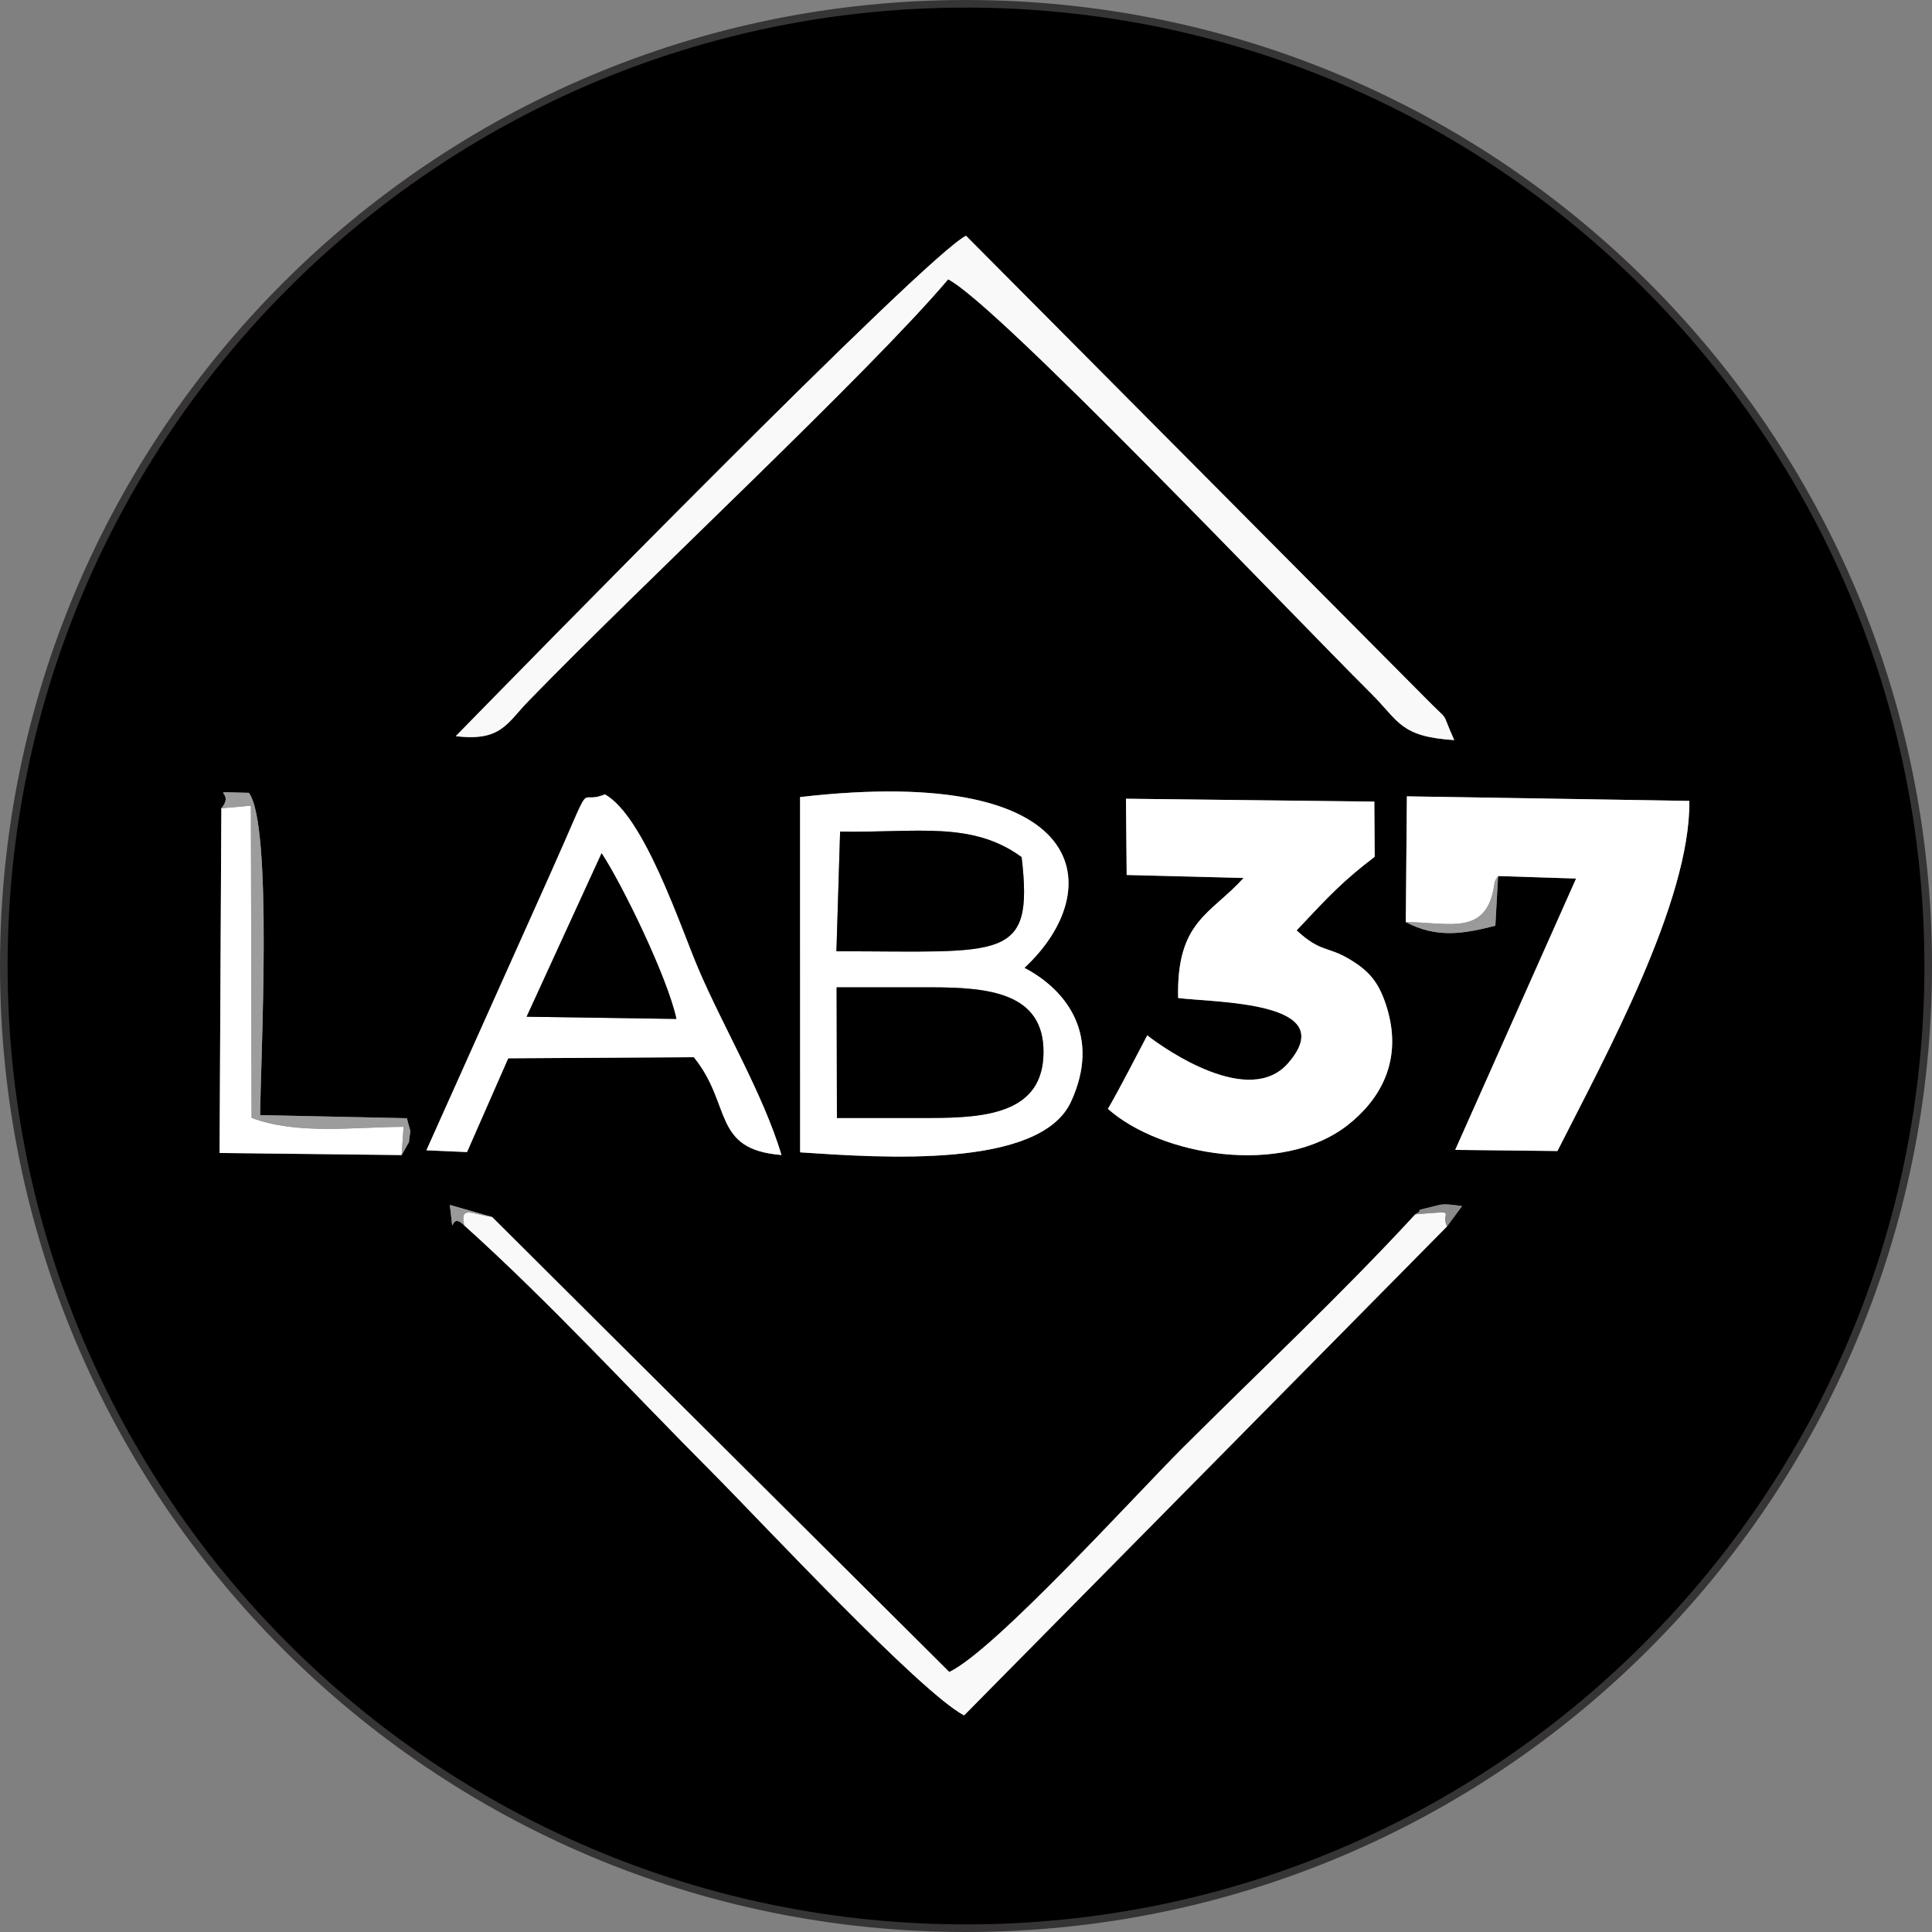 <?xml version="1.0" encoding="UTF-8"?>
<!DOCTYPE svg PUBLIC "-//W3C//DTD SVG 1.1//EN" "http://www.w3.org/Graphics/SVG/1.1/DTD/svg11.dtd">
<!-- Creator: CorelDRAW -->
<svg xmlns="http://www.w3.org/2000/svg" xml:space="preserve" width="50.852mm" height="50.852mm" version="1.1" style="shape-rendering:geometricPrecision; text-rendering:geometricPrecision; image-rendering:optimizeQuality; fill-rule:evenodd; clip-rule:evenodd"
viewBox="0 0 9518.7 9518.7"
 xmlns:xlink="http://www.w3.org/1999/xlink"
 xmlns:xodm="http://www.corel.com/coreldraw/odm/2003">
 <rect x="0" y="0" width="9518.7" height="9518.7" fill="#808080" stroke="none"/>
 <defs>
  <style type="text/css">
   <![CDATA[
    .str0 {stroke:#373435;stroke-width:37.44;stroke-miterlimit:22.926}
    .fil6 {fill:none}
    .fil0 {fill:black}
    .fil5 {fill:#8B8B8B}
    .fil4 {fill:#9A9A9A}
    .fil3 {fill:#9C9C9C}
    .fil2 {fill:#F9F9F9}
    .fil1 {fill:white}
   ]]>
  </style>
   <clipPath id="id0">
    <path d="M4759.35 18.72c2618.19,0 4740.63,2122.45 4740.63,4740.63 0,2618.19 -2122.45,4740.63 -4740.63,4740.63 -2618.19,0 -4740.63,-2122.45 -4740.63,-4740.63 0,-2618.19 2122.45,-4740.63 4740.63,-4740.63z"/>
   </clipPath>
 </defs>
 <g id="Capa_x0020_1">
  <g>
  </g>
  <g style="clip-path:url(#id0)">
   <g id="_2377729425184">
    <g>
     <path class="fil0" d="M2424.09 5995.55l2252.99 2242.09c226.1,-108.7 912.95,-867.96 1151.67,-1105.9 387.9,-386.57 782.22,-756.24 1144.58,-1149.22 57.77,-31.37 -43.46,-6.91 117.72,-45.8 26.51,-6.38 66.02,-1.07 112.4,5.48l-74.52 100.59 -2379 2408.73c-216.03,-113.17 -1010.46,-965.55 -1237.05,-1192.93 -406.17,-407.61 -803.71,-841.62 -1225.76,-1221.3 -79.97,-79.7 -46.03,103.53 -70.94,-100.87l207.91 59.13zm-1333.56 -2013.24c76.54,-91.98 -95.93,-80.34 135.65,-76.17 118.38,157.78 57.93,1306.47 55.56,1587.96l722.94 15.26c24.26,96.64 17.6,35.28 10.3,117.27l-36.07 64.22 -897.1 -10.24 8.72 -1698.3zm1618.26 328.7c231.19,-516.07 124.37,-336.91 271.42,-397.34 194.45,109.09 372.29,653.16 461.22,861.14 124.91,292.03 318.06,614.28 408.92,915.78 -344.23,-27.14 -242.29,-248.47 -432.08,-481.96l-914.43 5.5 -202.93 462.01 -200.1 -8.82 607.97 -1356.32zm1233.02 -383.97c1448.62,-166.8 1514.7,462.31 1105.36,841.36 217.71,114.59 375.64,341.16 229.82,659.08 -152.63,332.76 -934.42,276.47 -1334.87,250.02l-0.32 -1750.45zm3439.18 389.14l-13.61 244.78c-159.01,40.58 -288.23,62.35 -441.25,-17.75l5.39 -619.77 1391.68 22.48c6.16,494.56 -416.2,1263.08 -649.92,1724.98l-503.66 -5.47 595.58 -1336.95 -384.21 -12.32zm-1833.6 -380.96l1223.76 14.23 1.82 271.77c-155.68,119.12 -218.87,186.12 -384.68,362.73 119.82,109.9 150.61,76.69 258.58,140.82 96.76,57.45 144.06,111.69 181.29,224.38 92.86,280.98 -38.19,475.62 -185.71,592.08 -327.82,258.84 -925.74,151.53 -1183.87,-77.87 64.49,-111.34 138.42,-257.9 193.81,-362.22 91.27,71.39 502.42,356.19 693.48,137.45 268.29,-307.13 -359.66,-298.17 -541.39,-321.62 -8.42,-380.3 160.47,-411.82 322.41,-591.18l-575.85 -14.92 -3.63 -375.64zm-3301.89 -308.27c312.77,-319.62 2312.12,-2364.7 2513.87,-2465.46l2267.01 2280.92c126.29,128.8 66.26,44.06 138.54,203.97 -267.73,-17.13 -270.89,-91.76 -410.63,-230.8 -413.66,-411.56 -1842.32,-1916.67 -2082.95,-2039.22 -394.64,465.81 -1509.57,1502.51 -2068.42,2078.57 -105.8,109.05 -135.03,199.18 -357.41,172.02zm-3074.05 6720.41l11175.75 7.86 0.07 -11190.12 -200.53 6.38 -10774.91 1.59 -200.38 -9.57 0 11183.85z"/>
     <path class="fil1" d="M5551.03 4310.86l575.85 14.92c-161.93,179.36 -330.83,210.88 -322.41,591.18 181.74,23.45 809.68,14.49 541.39,321.62 -191.06,218.74 -602.21,-66.06 -693.48,-137.45 -55.39,104.32 -129.33,250.88 -193.81,362.22 258.13,229.39 856.05,336.71 1183.87,77.87 147.52,-116.47 278.57,-311.1 185.71,-592.08 -37.23,-112.68 -84.53,-166.93 -181.29,-224.38 -107.97,-64.13 -138.76,-30.92 -258.58,-140.82 165.81,-176.61 229,-243.6 384.68,-362.73l-1.82 -271.77 -1223.76 -14.23 3.63 375.64z"/>
     <path class="fil1" d="M6926.14 4543.21c210.99,0 400.87,73.68 436.44,-187.97 2.88,-21.21 11.08,-26.67 18.42,-39.07l384.21 12.32 -595.58 1336.95 503.66 5.47c233.72,-461.9 656.08,-1230.42 649.92,-1724.98l-1391.68 -22.48 -5.39 619.77z"/>
     <path class="fil1" d="M4121.91 4864.42l462.01 0c284.48,0 559.25,25.03 557.32,320.78 -1.93,294.7 -272.56,322.86 -557.32,322.86l-460.45 0 -1.55 -643.63zm17.18 -767.01c377.72,6.21 649.1,-53.97 894.25,125.51 61.1,518.28 -89.77,463.86 -912.41,463.82l18.16 -589.33zm-196.96 1580.08c400.44,26.45 1182.24,82.74 1334.87,-250.02 145.82,-317.91 -12.11,-544.48 -229.82,-659.08 409.33,-379.05 343.26,-1008.16 -1105.36,-841.36l0.32 1750.45z"/>
     <path class="fil2" d="M2245.5 3626.94c222.38,27.16 251.61,-62.97 357.41,-172.02 558.86,-576.06 1673.78,-1612.76 2068.42,-2078.57 240.63,122.55 1669.29,1627.66 2082.95,2039.22 139.73,139.04 142.9,213.67 410.63,230.8 -72.27,-159.91 -12.24,-75.17 -138.54,-203.97l-2267.01 -2280.92c-201.75,100.76 -2201.1,2145.84 -2513.87,2465.46z"/>
     <path class="fil2" d="M7128.93 6042.8c-34.97,-77.53 67.27,-76.61 -155.61,-60.27 -362.35,392.97 -756.67,762.65 -1144.58,1149.22 -238.72,237.95 -925.57,997.21 -1151.67,1105.9l-2252.99 -2242.09c-96.18,-12.22 -159.24,-59.79 -136.96,41.74 422.04,379.68 819.59,813.69 1225.76,1221.3 226.59,227.37 1021.02,1079.75 1237.05,1192.93l2379 -2408.73z"/>
     <path class="fil1" d="M2963.99 4203.75c99.39,149.88 325.01,611.53 368.6,816.39l-738.01 -10.86 369.41 -805.53zm-863.16 1463.58l200.1 8.82 202.93 -462.01 914.43 -5.5c189.79,233.49 87.85,454.82 432.08,481.96 -90.86,-301.5 -284.01,-623.75 -408.92,-915.78 -88.93,-207.98 -266.78,-752.05 -461.22,-861.14 -147.05,60.42 -40.23,-118.73 -271.42,397.34l-607.97 1356.32z"/>
     <path class="fil0" d="M4123.47 5508.05l460.45 0c284.76,0 555.39,-28.15 557.32,-322.86 1.93,-295.75 -272.84,-320.78 -557.32,-320.78l-462.01 0 1.55 643.63z"/>
     <path class="fil0" d="M4120.94 4686.74c822.64,0.04 973.51,54.45 912.41,-463.82 -245.16,-179.47 -516.54,-119.29 -894.25,-125.51l-18.16 589.33z"/>
     <path class="fil1" d="M1978.91 5690.85l9.58 -139.1c-236,0 -522.32,41.29 -748.89,-44.27l-3.5 -1538.04 -145.57 12.86 -8.72 1698.3 897.1 10.24z"/>
     <path class="fil0" d="M2594.58 5009.28l738.01 10.86c-43.6,-204.85 -269.21,-666.51 -368.6,-816.39l-369.41 805.53z"/>
     <path class="fil3" d="M1978.91 5690.85l36.07 -64.22c7.3,-81.99 13.96,-20.63 -10.3,-117.27l-722.94 -15.26c2.38,-281.49 62.82,-1430.18 -55.56,-1587.96 -231.58,-4.17 -59.11,-15.82 -135.65,76.17l145.57 -12.86 3.5 1538.04c226.57,85.56 512.89,44.27 748.89,44.27l-9.58 139.1z"/>
     <path class="fil4" d="M6926.14 4543.21c153.02,80.1 282.24,58.33 441.25,17.75l13.61 -244.78c-7.34,12.39 -15.54,17.86 -18.42,39.07 -35.57,261.65 -225.44,187.97 -436.44,187.97z"/>
     <path class="fil5" d="M7128.93 6042.8l74.52 -100.59c-46.38,-6.55 -85.9,-11.87 -112.4,-5.48 -161.18,38.9 -59.96,14.43 -117.72,45.8 222.88,-16.34 120.64,-17.26 155.61,60.27z"/>
     <path class="fil4" d="M2287.13 6037.29c-22.27,-101.53 40.79,-53.97 136.96,-41.74l-207.91 -59.13c24.91,204.41 -9.02,21.17 70.94,100.87z"/>
    </g>
   </g>
  </g>
  <path class="fil6 str0" d="M4759.35 18.72c2618.19,0 4740.63,2122.45 4740.63,4740.63 0,2618.19 -2122.45,4740.63 -4740.63,4740.63 -2618.19,0 -4740.63,-2122.45 -4740.63,-4740.63 0,-2618.19 2122.45,-4740.63 4740.63,-4740.63z"/>
 </g>
</svg>
